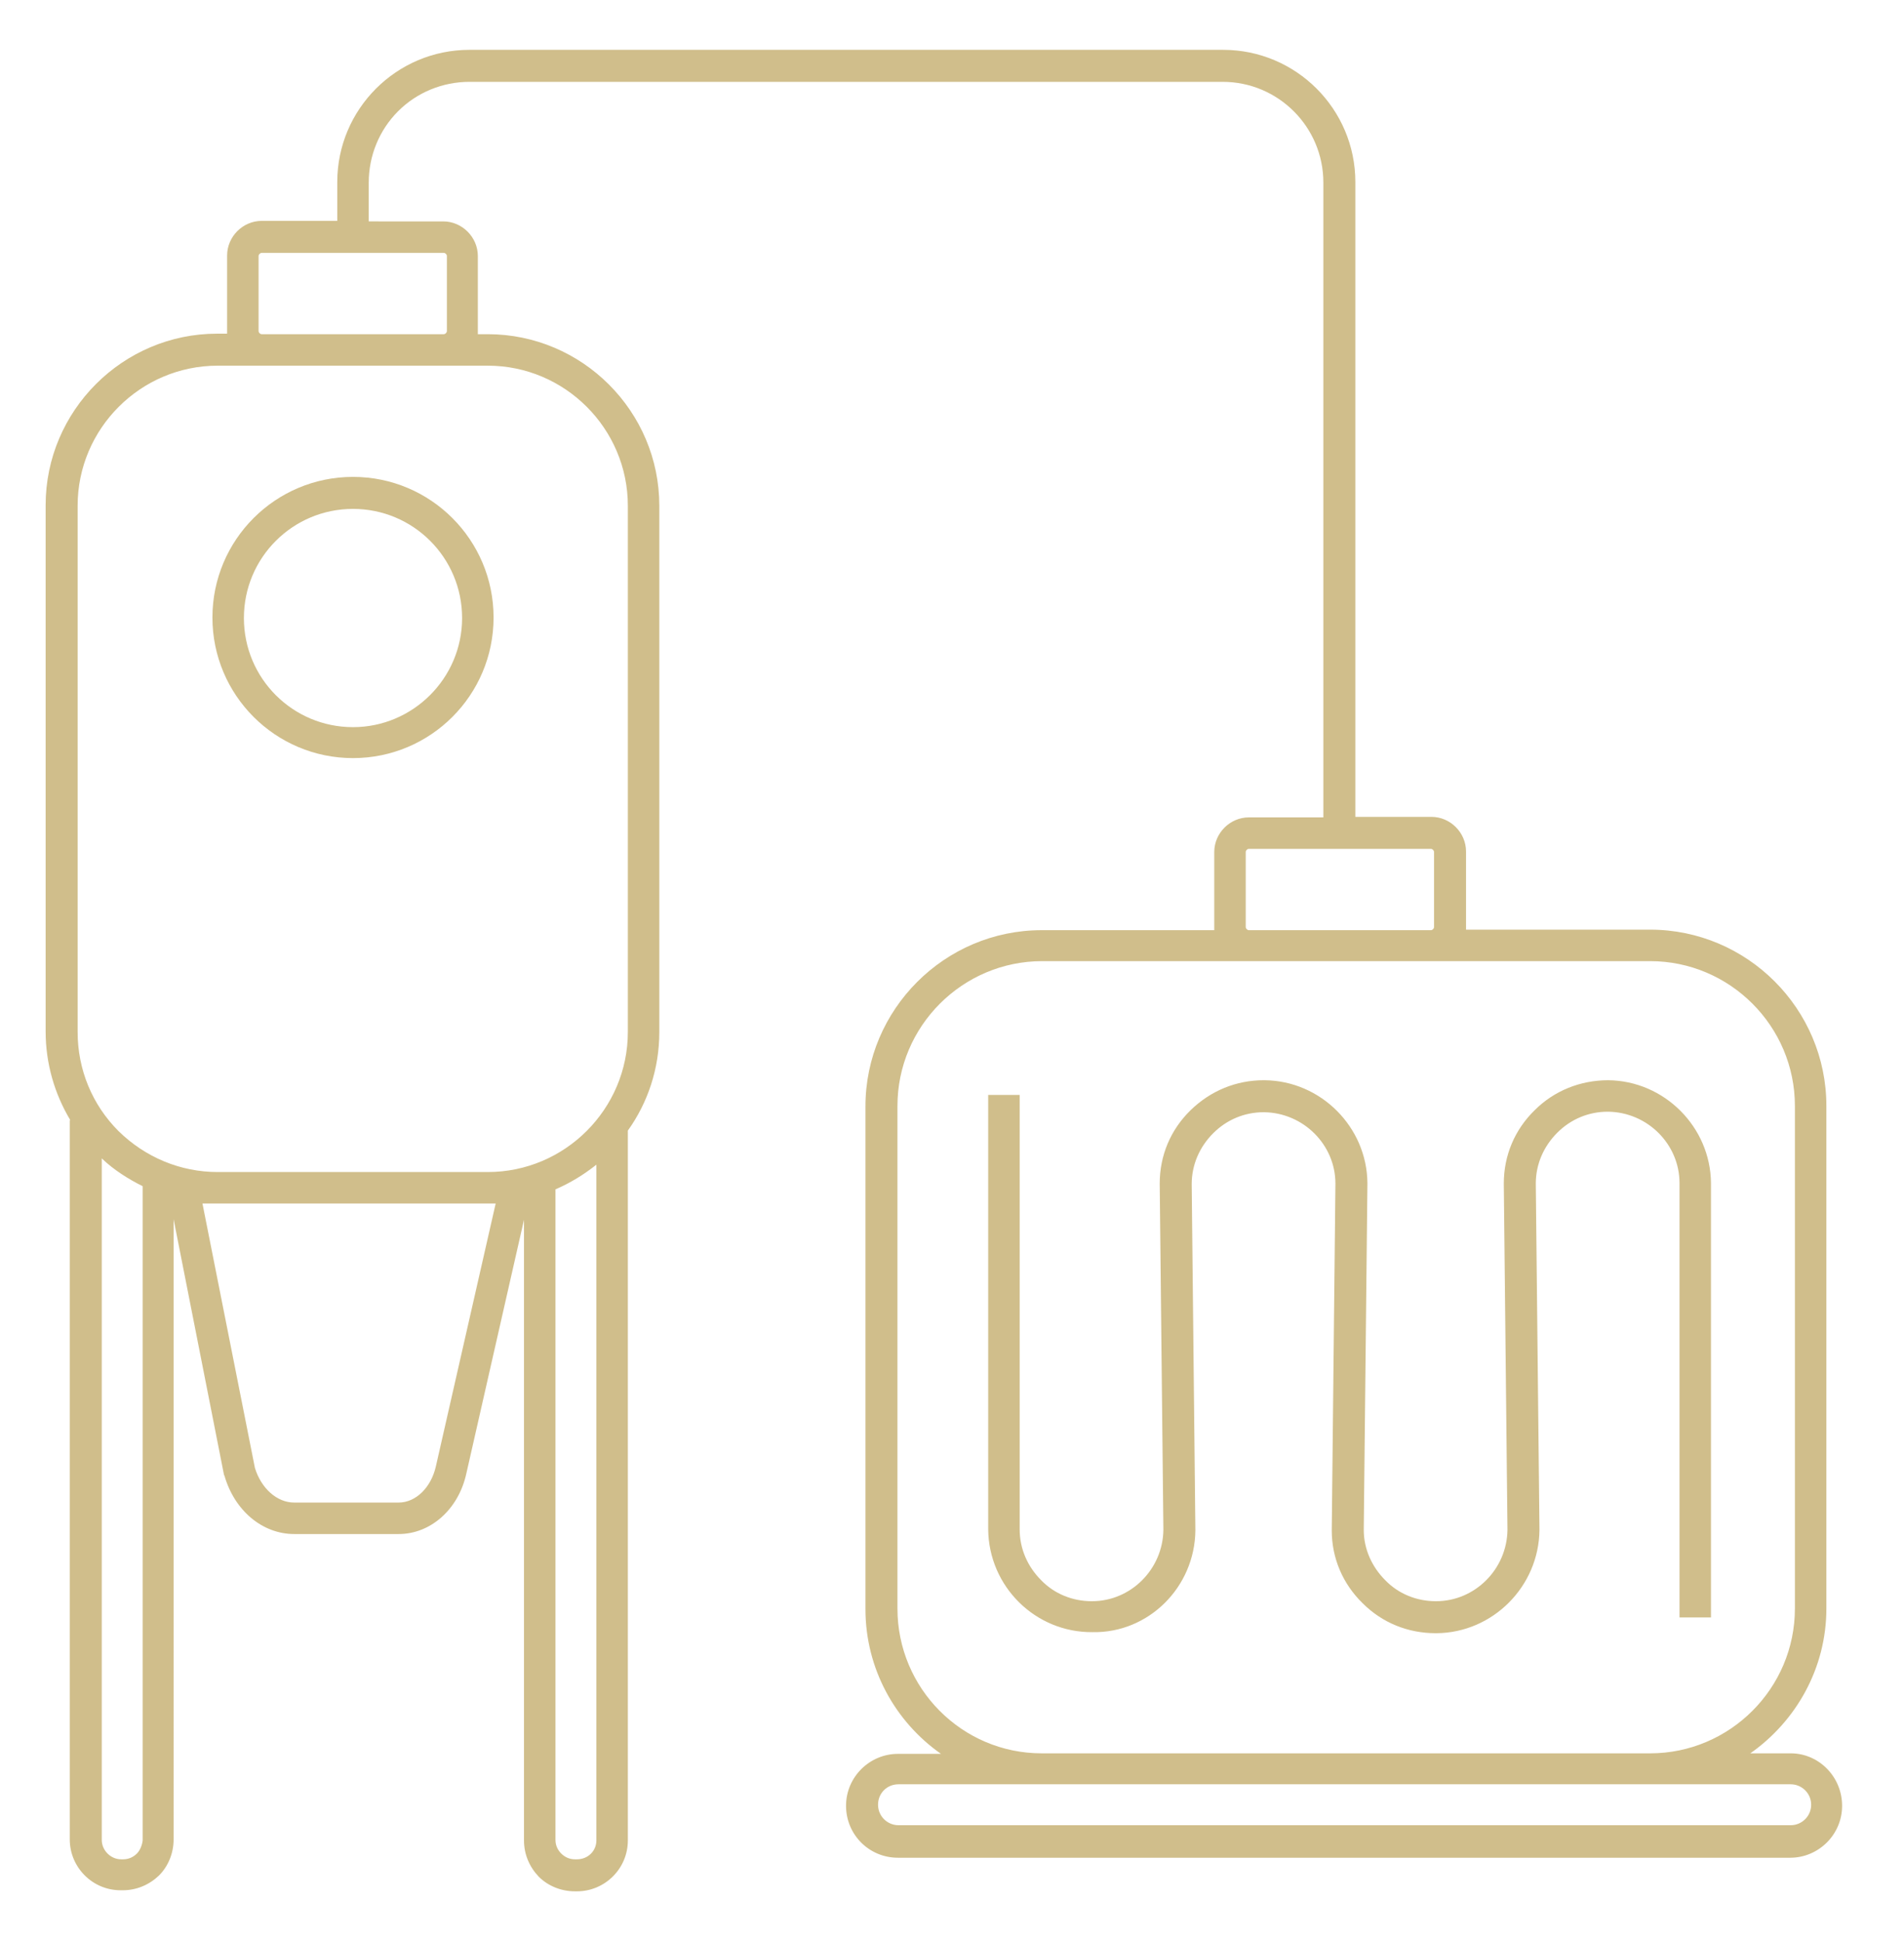 <?xml version="1.0" encoding="utf-8"?>
<!-- Generator: Adobe Illustrator 27.5.0, SVG Export Plug-In . SVG Version: 6.00 Build 0)  -->
<svg version="1.1" id="Ebene_1" xmlns="http://www.w3.org/2000/svg" xmlns:xlink="http://www.w3.org/1999/xlink" x="0px" y="0px"
	 viewBox="0 0 363 370" style="enable-background:new 0 0 363 370;" xml:space="preserve">
<style type="text/css">
	.st0{fill:#D0BE8B;}
</style>
<g>
	<path class="st0" d="M67.3,90.9c-14.8,0-26.8,12-26.8,26.8c0,14.8,12,26.8,26.8,26.8s26.8-12,26.8-26.8
		C94.1,102.9,82.1,90.9,67.3,90.9z M67.3,138.6c-11.5,0-20.8-9.3-20.8-20.8s9.3-20.8,20.8-20.8s20.8,9.3,20.8,20.8
		S78.7,138.6,67.3,138.6z"/>
	<path class="st0" d="M341.4,334.2h-7.7c8.7-6.1,14.5-16.2,14.5-27.6v-95.8c0-18.5-15.1-33.6-33.6-33.6h-35.1c0-0.2,0-0.4,0-0.6
		v-14.3c0-3.6-3-6.6-6.6-6.6h-14.5v-121c0-13.9-11.3-25.2-25.2-25.2H89.5c-13.9,0-25.2,11.3-25.2,25.2v7.4H49.9
		c-3.6,0-6.6,3-6.6,6.6v14.3c0,0.2,0,0.4,0,0.6h-1.9c-18,0-32.7,14.7-32.7,32.7v100.3c0,6.1,1.7,11.9,4.7,16.9h-0.1v137.1
		c0,5.3,4.3,9.7,9.7,9.7h0.4c2.6,0,5-1,6.9-2.8c1.8-1.8,2.8-4.3,2.8-6.9V232.4l9.6,48.7l0.1,0.2c1.9,6.6,7.2,11.1,13.3,11.1H76
		c6.1,0,11.4-4.7,12.9-11.5l11-48.4v118.3c0,2.6,1,5,2.8,6.9c1.8,1.8,4.3,2.8,6.9,2.8h0.4c5.3,0,9.7-4.3,9.7-9.7V215.5
		c3.8-5.3,6-11.8,6-18.8V96.4c0-18-14.7-32.7-32.7-32.7h-1.9c0-0.2,0-0.4,0-0.6V48.8c0-3.6-3-6.6-6.6-6.6H70.3v-7.4
		c0-5.1,2-10,5.6-13.6c3.6-3.6,8.5-5.6,13.6-5.6h143.6c10.6,0,19.2,8.6,19.2,19.2v121h-14.2c-3.6,0-6.6,3-6.6,6.6v14.3
		c0,0.2,0,0.4,0,0.6h-32.9c-18.5,0-33.6,15.1-33.6,33.6v95.8c0,11.4,5.7,21.5,14.4,27.6h-8.2c-5.4,0-9.9,4.4-9.9,9.9
		s4.4,9.9,9.9,9.9h170.1c5.4,0,9.9-4.4,9.9-9.9S346.8,334.2,341.4,334.2z M26.1,353.3c-0.7,0.7-1.6,1.1-2.6,1.1h-0.4
		c-2,0-3.7-1.7-3.7-3.7V220.8c2.3,2.2,5,3.9,7.8,5.3v124.7C27.1,351.7,26.7,352.7,26.1,353.3z M83.1,279.5c-0.9,4-3.8,6.9-7.1,6.9
		H56.1c-3.3,0-6.3-2.7-7.5-6.6l-10-50.4h2.8c0,0,0,0,0,0H93h1.5L83.1,279.5z M110,354.4h-0.4c-1,0-1.9-0.4-2.6-1.1
		c-0.7-0.7-1.1-1.6-1.1-2.6v-124c2.8-1.2,5.4-2.8,7.8-4.7v128.8C113.7,352.8,112.1,354.4,110,354.4z M119.7,96.4v100.3
		c0,14.7-12,26.7-26.7,26.7H41.5c0,0,0,0,0,0c-7.1,0-13.8-2.8-18.9-7.8c-5-5-7.8-11.7-7.8-18.9V96.4c0-14.7,12-26.7,26.7-26.7h8.4
		c0,0,0.1,0,0.1,0h34.7c0,0,0.1,0,0.1,0H93C107.7,69.7,119.7,81.7,119.7,96.4z M85.2,48.8v14.3c0,0.3-0.3,0.6-0.6,0.6H49.9
		c-0.3,0-0.6-0.3-0.6-0.6V48.8c0-0.3,0.3-0.6,0.6-0.6h34.7C84.9,48.2,85.2,48.5,85.2,48.8z M237.5,176.7v-14.3
		c0-0.3,0.3-0.6,0.6-0.6h34.7c0.3,0,0.6,0.3,0.6,0.6v14.3c0,0.3-0.3,0.6-0.6,0.6h-34.7C237.8,177.3,237.5,177,237.5,176.7z
		 M171.1,306.6v-95.8c0-15.2,12.4-27.6,27.6-27.6h39.5c0,0,0,0,0,0h34.7c0,0,0,0,0,0h41.7c15.2,0,27.6,12.4,27.6,27.6v95.8
		c0,15.2-12.4,27.6-27.6,27.6H198.6C183.4,334.2,171.1,321.8,171.1,306.6z M341.4,347.9H171.3c-2.1,0-3.9-1.7-3.9-3.9
		s1.7-3.9,3.9-3.9h170.1c2.1,0,3.9,1.7,3.9,3.9S343.5,347.9,341.4,347.9z"/>
	<path class="st0" d="M227.9,291.7l-0.7-66c0-3.7,1.5-7.1,4.1-9.7c2.6-2.6,6-4,9.6-4c0,0,0.1,0,0.1,0c7.5,0.1,13.6,6.2,13.6,13.6
		l-0.7,66.1c0,5.3,2.1,10.2,5.9,13.9c3.7,3.7,8.6,5.7,13.9,5.7c0.1,0,0.1,0,0.2,0c10.7-0.1,19.5-8.9,19.6-19.7l-0.7-66
		c0-3.7,1.5-7.1,4.1-9.7c2.6-2.6,6-4,9.6-4c0,0,0.1,0,0.1,0c7.5,0.1,13.6,6.2,13.6,13.6v82.8h6v-82.8c-0.1-10.7-8.9-19.5-19.6-19.6
		c-5.3,0-10.3,2-14,5.7c-3.8,3.7-5.9,8.6-5.9,14l0.7,66c-0.1,7.5-6.2,13.6-13.6,13.6c0,0-0.1,0-0.1,0c-3.6,0-7.1-1.4-9.6-4
		c-2.6-2.6-4.1-6-4.1-9.6l0.7-66.1c-0.1-10.7-8.9-19.5-19.6-19.6c-0.1,0-0.1,0-0.2,0c-5.2,0-10.1,2-13.9,5.7
		c-3.8,3.7-5.9,8.6-5.9,14l0.7,66c-0.1,7.5-6.2,13.6-13.6,13.6c0,0-0.1,0-0.1,0c-3.6,0-7.1-1.4-9.6-4c-2.6-2.6-4.1-6-4.1-9.7v-82.8
		h-6v82.8c0.1,10.9,9,19.7,19.9,19.6C219,311.3,227.8,302.5,227.9,291.7z"/>
</g>
</svg>
